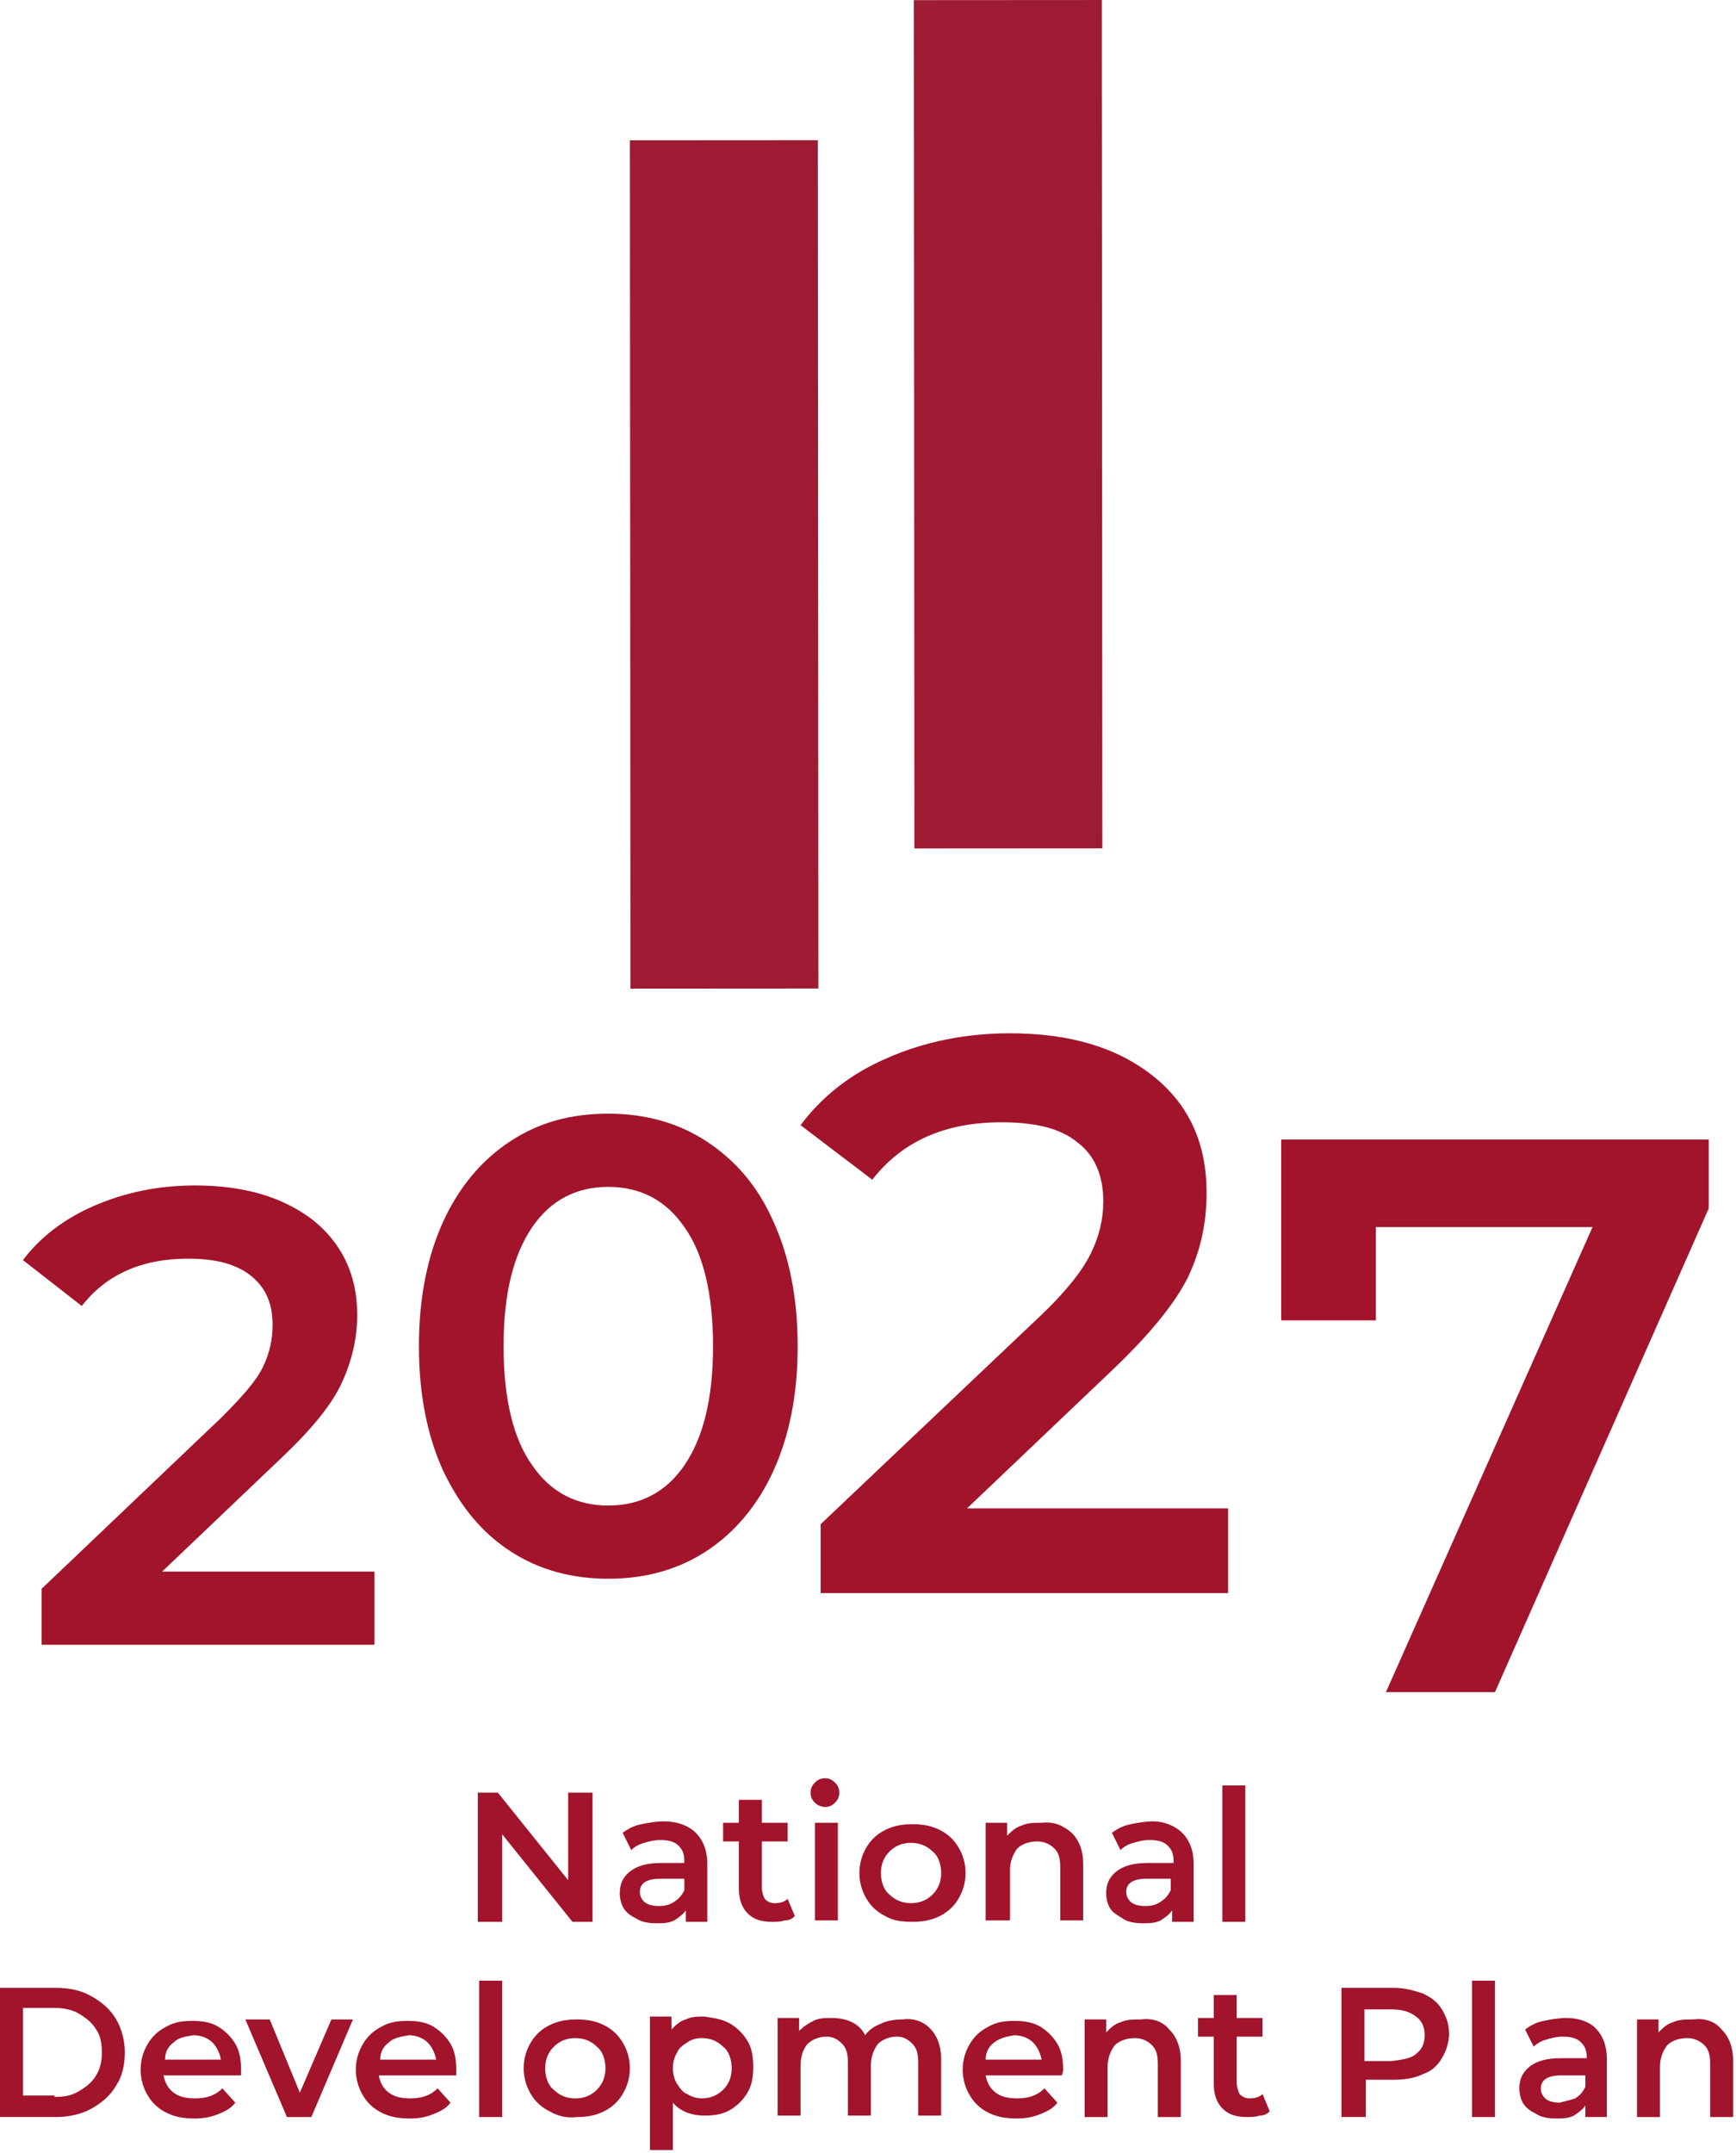 <svg width="121" height="150" viewBox="0 0 121 150" fill="none" xmlns="http://www.w3.org/2000/svg">
<path d="M26.1 109.586V114.586H2.9V110.686L15.4 98.786C16.8 97.386 17.8 96.286 18.3 95.286C18.8 94.286 19 93.286 19 92.286C19 90.786 18.5 89.686 17.5 88.886C16.5 88.086 15.1 87.686 13.1 87.686C9.9 87.686 7.4 88.786 5.7 90.986L1.6 87.786C2.8 86.186 4.5 84.886 6.6 83.986C8.7 83.086 11 82.586 13.6 82.586C17 82.586 19.7 83.386 21.8 84.986C23.8 86.586 24.9 88.786 24.9 91.586C24.9 93.286 24.5 94.886 23.8 96.386C23.1 97.886 21.7 99.586 19.7 101.486L11.3 109.486H26.1V109.586Z" fill="#A1142B"/>
<path d="M35.599 108.086C33.599 106.786 32.099 104.986 30.899 102.486C29.799 100.086 29.199 97.186 29.199 93.786C29.199 90.386 29.799 87.486 30.899 85.086C31.999 82.686 33.599 80.786 35.599 79.486C37.599 78.186 39.799 77.586 42.399 77.586C44.899 77.586 47.199 78.186 49.199 79.486C51.199 80.786 52.799 82.586 53.899 85.086C54.999 87.486 55.599 90.386 55.599 93.786C55.599 97.186 54.999 100.086 53.899 102.486C52.799 104.886 51.199 106.786 49.199 108.086C47.199 109.386 44.899 109.986 42.399 109.986C39.899 109.986 37.599 109.386 35.599 108.086ZM47.699 102.086C48.999 100.186 49.699 97.486 49.699 93.786C49.699 90.086 48.999 87.286 47.699 85.486C46.399 83.586 44.599 82.686 42.399 82.686C40.199 82.686 38.399 83.586 37.099 85.486C35.799 87.386 35.099 90.086 35.099 93.786C35.099 97.486 35.799 100.286 37.099 102.086C38.399 103.986 40.199 104.886 42.399 104.886C44.599 104.886 46.399 103.986 47.699 102.086Z" fill="#A1142B"/>
<path d="M85.599 104.986V110.986H57.199V106.186L72.499 91.686C74.199 90.086 75.399 88.586 75.999 87.386C76.599 86.186 76.899 84.986 76.899 83.686C76.899 81.886 76.299 80.486 75.099 79.586C73.899 78.586 72.099 78.186 69.799 78.186C65.899 78.186 62.899 79.486 60.799 82.186L55.799 78.386C57.299 76.386 59.299 74.786 61.899 73.686C64.399 72.586 67.299 71.986 70.399 71.986C74.599 71.986 77.899 72.986 80.399 74.986C82.899 76.986 84.099 79.686 84.099 83.086C84.099 85.186 83.699 87.086 82.799 88.986C81.899 90.786 80.199 92.886 77.699 95.286L67.399 105.086H85.599V104.986Z" fill="#A1142B"/>
<path d="M119.099 79.387V84.187L104.199 117.887H96.599L110.999 85.487H95.899V91.987H89.299V79.387H119.099Z" fill="#A1142B"/>
<path d="M43.905 9.775L43.943 68.875L57.043 68.867L57.005 9.767L43.905 9.775Z" fill="#9E1B34"/>
<path d="M63.697 0.009L63.734 59.109L76.834 59.101L76.797 0.001L63.697 0.009Z" fill="#9E1B34"/>
<path d="M41.301 124.887V133.887H39.901L35.001 127.787V133.887H33.301V124.887H34.701L39.601 130.987V124.887H41.301Z" fill="#A1142B"/>
<path d="M48.499 127.687C48.999 128.187 49.299 128.887 49.299 129.887V133.887H47.799V133.087C47.599 133.387 47.299 133.587 46.999 133.787C46.599 133.987 46.199 133.987 45.699 133.987C45.199 133.987 44.699 133.887 44.399 133.687C43.999 133.487 43.699 133.287 43.499 132.987C43.299 132.687 43.199 132.287 43.199 131.887C43.199 131.287 43.399 130.787 43.899 130.387C44.399 129.987 45.099 129.787 46.099 129.787H47.699V129.687C47.699 129.187 47.599 128.887 47.299 128.587C46.999 128.287 46.599 128.187 45.999 128.187C45.599 128.187 45.199 128.287 44.899 128.387C44.499 128.487 44.199 128.687 43.999 128.887L43.399 127.687C43.799 127.387 44.199 127.187 44.699 127.087C45.199 126.987 45.699 126.887 46.299 126.887C47.199 126.887 47.999 127.187 48.499 127.687ZM46.999 132.487C47.299 132.287 47.499 132.087 47.699 131.687V130.887H45.999C45.099 130.887 44.599 131.187 44.599 131.787C44.599 132.087 44.699 132.287 44.899 132.487C45.099 132.687 45.499 132.787 45.899 132.787C46.399 132.787 46.699 132.687 46.999 132.487Z" fill="#A1142B"/>
<path d="M55.4 133.487C55.2 133.687 55 133.787 54.7 133.787C54.4 133.887 54.1 133.887 53.8 133.887C53 133.887 52.5 133.687 52.1 133.287C51.7 132.887 51.5 132.287 51.5 131.587V128.287H50.4V126.987H51.5V125.387H53.1V126.987H54.9V128.287H53.1V131.487C53.1 131.787 53.2 132.087 53.3 132.287C53.5 132.487 53.7 132.587 54 132.587C54.4 132.587 54.7 132.487 54.9 132.287L55.4 133.487Z" fill="#A1142B"/>
<path d="M56.8 125.587C56.6 125.387 56.5 125.187 56.5 124.887C56.5 124.587 56.6 124.387 56.8 124.187C57 123.987 57.2 123.887 57.5 123.887C57.8 123.887 58 123.987 58.2 124.187C58.4 124.387 58.5 124.587 58.5 124.887C58.5 125.187 58.4 125.387 58.2 125.587C58 125.787 57.8 125.887 57.5 125.887C57.3 125.887 57 125.787 56.8 125.587ZM56.8 126.987H58.4V133.787H56.8V126.987Z" fill="#A1142B"/>
<path d="M61.7 133.486C61.1 133.186 60.7 132.786 60.4 132.286C60.1 131.786 59.9 131.186 59.9 130.486C59.9 129.786 60.1 129.186 60.4 128.686C60.7 128.186 61.1 127.786 61.7 127.486C62.3 127.186 62.9 127.086 63.6 127.086C64.3 127.086 64.9 127.186 65.5 127.486C66.1 127.786 66.5 128.186 66.8 128.686C67.1 129.186 67.3 129.786 67.3 130.486C67.3 131.186 67.1 131.786 66.8 132.286C66.5 132.786 66.1 133.186 65.5 133.486C64.9 133.786 64.3 133.886 63.6 133.886C62.8 133.886 62.2 133.786 61.7 133.486ZM65 131.986C65.4 131.586 65.6 131.086 65.6 130.486C65.6 129.886 65.4 129.286 65 128.986C64.6 128.586 64.1 128.386 63.5 128.386C62.9 128.386 62.4 128.586 62 128.986C61.6 129.386 61.4 129.886 61.4 130.486C61.4 131.086 61.6 131.686 62 131.986C62.4 132.386 62.9 132.586 63.5 132.586C64.1 132.586 64.6 132.386 65 131.986Z" fill="#A1142B"/>
<path d="M74.699 127.686C75.199 128.186 75.499 128.886 75.499 129.886V133.786H73.899V130.086C73.899 129.486 73.799 129.086 73.499 128.786C73.199 128.486 72.799 128.286 72.299 128.286C71.699 128.286 71.199 128.486 70.899 128.786C70.599 129.186 70.399 129.686 70.399 130.286V133.786H68.699V126.986H70.199V127.886C70.499 127.586 70.799 127.286 71.199 127.186C71.599 126.986 72.099 126.986 72.599 126.986C73.499 126.886 74.099 127.186 74.699 127.686Z" fill="#A1142B"/>
<path d="M82.4 127.687C82.9 128.187 83.2 128.887 83.2 129.887V133.887H81.7V133.087C81.5 133.387 81.2 133.587 80.9 133.787C80.5 133.987 80.1 133.987 79.6 133.987C79.1 133.987 78.6 133.887 78.3 133.687C78 133.487 77.6 133.287 77.4 132.987C77.2 132.687 77.1 132.287 77.1 131.887C77.1 131.287 77.3 130.787 77.8 130.387C78.3 129.987 79 129.787 80 129.787H81.8V129.687C81.8 129.187 81.7 128.887 81.4 128.587C81.1 128.287 80.7 128.187 80.1 128.187C79.7 128.187 79.3 128.287 79 128.387C78.6 128.487 78.3 128.687 78.1 128.887L77.5 127.687C77.9 127.387 78.3 127.187 78.8 127.087C79.3 126.987 79.8 126.887 80.4 126.887C81.1 126.887 81.9 127.187 82.4 127.687ZM80.9 132.487C81.2 132.287 81.4 132.087 81.6 131.687V130.887H79.9C79 130.887 78.5 131.187 78.5 131.787C78.5 132.087 78.6 132.287 78.8 132.487C79 132.687 79.4 132.787 79.8 132.787C80.3 132.787 80.6 132.687 80.9 132.487Z" fill="#A1142B"/>
<path d="M85.199 124.387H86.799V133.887H85.199V124.387Z" fill="#A1142B"/>
<path d="M0 138.486H3.9C4.9 138.486 5.7 138.686 6.4 139.086C7.1 139.486 7.7 139.986 8.1 140.686C8.5 141.386 8.7 142.186 8.7 142.986C8.7 143.886 8.5 144.686 8.1 145.286C7.7 145.986 7.1 146.486 6.4 146.886C5.7 147.286 4.8 147.486 3.9 147.486H0V138.486ZM3.8 146.086C4.5 146.086 5 145.986 5.5 145.686C6 145.386 6.4 145.086 6.7 144.586C7 144.086 7.1 143.586 7.1 142.986C7.1 142.386 7 141.786 6.7 141.386C6.4 140.886 6 140.586 5.5 140.286C5 139.986 4.4 139.886 3.8 139.886H1.6V145.986H3.8V146.086Z" fill="#A1142B"/>
<path d="M16.801 144.587H11.401C11.501 145.087 11.701 145.487 12.101 145.787C12.501 146.087 13.001 146.187 13.601 146.187C14.401 146.187 15.001 145.987 15.501 145.487L16.401 146.487C16.101 146.887 15.701 147.087 15.201 147.287C14.701 147.487 14.201 147.587 13.601 147.587C12.801 147.587 12.201 147.487 11.601 147.187C11.001 146.887 10.601 146.487 10.301 145.987C10.001 145.487 9.801 144.887 9.801 144.187C9.801 143.487 10.001 142.887 10.301 142.387C10.601 141.887 11.001 141.487 11.601 141.187C12.101 140.887 12.701 140.787 13.401 140.787C14.101 140.787 14.701 140.887 15.201 141.187C15.701 141.487 16.101 141.887 16.401 142.387C16.701 142.887 16.801 143.487 16.801 144.187C16.801 144.187 16.801 144.387 16.801 144.587ZM12.101 142.287C11.701 142.587 11.501 142.987 11.501 143.487H15.401C15.301 142.987 15.101 142.587 14.801 142.287C14.501 141.987 14.001 141.787 13.501 141.787C12.801 141.887 12.401 141.987 12.101 142.287Z" fill="#A1142B"/>
<path d="M24.6 140.688L21.7 147.488H20L17.1 140.688H18.8L20.9 145.787L23.1 140.688H24.6Z" fill="#A1142B"/>
<path d="M31.801 144.587H26.401C26.501 145.087 26.701 145.487 27.101 145.787C27.501 146.087 28.001 146.187 28.601 146.187C29.401 146.187 30.001 145.987 30.501 145.487L31.401 146.487C31.101 146.887 30.701 147.087 30.201 147.287C29.701 147.487 29.201 147.587 28.601 147.587C27.801 147.587 27.201 147.487 26.601 147.187C26.001 146.887 25.601 146.487 25.301 145.987C25.001 145.487 24.801 144.887 24.801 144.187C24.801 143.487 25.001 142.887 25.301 142.387C25.601 141.887 26.001 141.487 26.601 141.187C27.101 140.887 27.701 140.787 28.401 140.787C29.101 140.787 29.701 140.887 30.201 141.187C30.701 141.487 31.101 141.887 31.401 142.387C31.701 142.887 31.801 143.487 31.801 144.187C31.801 144.187 31.801 144.387 31.801 144.587ZM27.101 142.287C26.701 142.587 26.501 142.987 26.501 143.487H30.401C30.301 142.987 30.101 142.587 29.801 142.287C29.501 141.987 29.001 141.787 28.501 141.787C27.901 141.887 27.401 141.987 27.101 142.287Z" fill="#A1142B"/>
<path d="M33.4 137.986H35V147.486H33.4V137.986Z" fill="#A1142B"/>
<path d="M38.3 147.087C37.7 146.787 37.3 146.387 37 145.887C36.7 145.387 36.5 144.787 36.5 144.087C36.5 143.387 36.7 142.787 37 142.287C37.3 141.787 37.7 141.387 38.3 141.087C38.9 140.787 39.5 140.688 40.2 140.688C40.9 140.688 41.5 140.787 42.1 141.087C42.7 141.387 43.1 141.787 43.4 142.287C43.7 142.787 43.9 143.387 43.9 144.087C43.9 144.787 43.7 145.387 43.4 145.887C43.1 146.387 42.7 146.787 42.1 147.087C41.5 147.387 40.9 147.488 40.2 147.488C39.5 147.588 38.8 147.387 38.3 147.087ZM41.6 145.587C42 145.187 42.2 144.687 42.2 144.087C42.2 143.487 42 142.887 41.6 142.587C41.2 142.187 40.7 141.988 40.1 141.988C39.5 141.988 39 142.187 38.6 142.587C38.2 142.987 38 143.487 38 144.087C38 144.687 38.2 145.287 38.6 145.587C39 145.987 39.5 146.188 40.1 146.188C40.7 146.188 41.2 145.987 41.6 145.587Z" fill="#A1142B"/>
<path d="M50.901 140.986C51.401 141.286 51.801 141.686 52.101 142.186C52.401 142.686 52.501 143.286 52.501 143.986C52.501 144.686 52.401 145.286 52.101 145.786C51.801 146.286 51.401 146.686 50.901 146.986C50.401 147.286 49.801 147.386 49.101 147.386C48.201 147.386 47.401 147.086 46.901 146.486V149.786H45.301V140.486H46.801V141.386C47.101 141.086 47.401 140.786 47.801 140.686C48.201 140.486 48.601 140.486 49.101 140.486C49.801 140.586 50.401 140.686 50.901 140.986ZM50.401 145.586C50.801 145.186 51.001 144.686 51.001 144.086C51.001 143.486 50.801 142.886 50.401 142.586C50.001 142.186 49.501 141.986 48.901 141.986C48.501 141.986 48.201 142.086 47.901 142.286C47.601 142.486 47.301 142.686 47.201 142.986C47.001 143.286 46.901 143.686 46.901 144.086C46.901 144.486 47.001 144.886 47.201 145.186C47.401 145.486 47.601 145.786 47.901 145.886C48.201 146.086 48.601 146.186 48.901 146.186C49.501 146.186 50.001 145.986 50.401 145.586Z" fill="#A1142B"/>
<path d="M64.799 141.286C65.299 141.786 65.599 142.486 65.599 143.486V147.386H63.999V143.686C63.999 143.086 63.899 142.686 63.599 142.386C63.299 142.086 62.999 141.886 62.499 141.886C61.999 141.886 61.499 142.086 61.199 142.386C60.899 142.786 60.699 143.286 60.699 143.886V147.386H59.099V143.686C59.099 143.086 58.999 142.686 58.699 142.386C58.399 142.086 58.099 141.886 57.599 141.886C57.099 141.886 56.599 142.086 56.299 142.386C55.999 142.686 55.799 143.286 55.799 143.886V147.386H54.199V140.586H55.699V141.486C55.999 141.186 56.299 140.986 56.699 140.786C57.099 140.586 57.499 140.586 57.999 140.586C58.499 140.586 58.999 140.686 59.399 140.886C59.799 141.086 60.099 141.386 60.299 141.786C60.599 141.386 60.899 141.186 61.399 140.986C61.799 140.786 62.299 140.686 62.899 140.686C63.599 140.586 64.299 140.786 64.799 141.286Z" fill="#A1142B"/>
<path d="M74 144.587H68.7C68.8 145.087 69 145.487 69.4 145.787C69.8 146.087 70.3 146.187 70.9 146.187C71.7 146.187 72.3 145.987 72.8 145.487L73.7 146.487C73.4 146.887 73 147.087 72.5 147.287C72 147.487 71.5 147.587 70.9 147.587C70.1 147.587 69.5 147.487 68.9 147.187C68.3 146.887 67.9 146.487 67.6 145.987C67.3 145.487 67.1 144.887 67.1 144.187C67.1 143.487 67.3 142.887 67.6 142.387C67.9 141.887 68.3 141.487 68.9 141.187C69.4 140.887 70 140.787 70.7 140.787C71.4 140.787 72 140.887 72.5 141.187C73 141.487 73.4 141.887 73.7 142.387C74 142.887 74.1 143.487 74.1 144.187C74.1 144.187 74.1 144.387 74 144.587ZM69.3 142.287C68.9 142.587 68.7 142.987 68.7 143.487H72.6C72.5 142.987 72.3 142.587 72 142.287C71.7 141.987 71.2 141.787 70.7 141.787C70.1 141.887 69.7 141.987 69.3 142.287Z" fill="#A1142B"/>
<path d="M81.5 141.387C82 141.887 82.3 142.587 82.3 143.587V147.487H80.7V143.787C80.7 143.187 80.6 142.787 80.3 142.487C80 142.187 79.6 141.987 79.1 141.987C78.5 141.987 78 142.187 77.7 142.487C77.4 142.887 77.2 143.387 77.2 143.987V147.487H75.6V140.687H77.1V141.587C77.4 141.287 77.7 140.987 78.1 140.887C78.5 140.687 79 140.687 79.5 140.687C80.3 140.587 81 140.787 81.5 141.387Z" fill="#A1142B"/>
<path d="M88.5 147.086C88.3 147.286 88.1 147.386 87.8 147.386C87.5 147.486 87.2 147.486 86.9 147.486C86.1 147.486 85.6 147.286 85.2 146.886C84.8 146.486 84.6 145.886 84.6 145.186V141.886H83.5V140.586H84.6V138.986H86.2V140.586H88V141.886H86.2V145.086C86.2 145.386 86.3 145.686 86.4 145.886C86.6 146.086 86.8 146.186 87.1 146.186C87.5 146.186 87.8 146.086 88 145.886L88.5 147.086Z" fill="#A1142B"/>
<path d="M99.2 138.886C99.8 139.186 100.2 139.486 100.5 139.986C100.8 140.486 101 140.986 101 141.686C101 142.286 100.8 142.886 100.5 143.386C100.2 143.886 99.8 144.286 99.2 144.486C98.6 144.786 97.9 144.886 97.2 144.886H95.2V147.486H93.5V138.486H97.2C97.9 138.486 98.6 138.686 99.2 138.886ZM98.7 143.086C99.1 142.786 99.3 142.386 99.3 141.786C99.3 141.186 99.1 140.786 98.7 140.486C98.3 140.186 97.8 139.986 97 139.986H95.1V143.586H97C97.8 143.486 98.4 143.386 98.7 143.086Z" fill="#A1142B"/>
<path d="M102.6 137.986H104.2V147.486H102.6V137.986Z" fill="#A1142B"/>
<path d="M111.2 141.286C111.7 141.786 112 142.486 112 143.486V147.486H110.5V146.686C110.3 146.986 110 147.186 109.7 147.386C109.3 147.586 108.9 147.586 108.4 147.586C107.9 147.586 107.4 147.486 107.1 147.286C106.7 147.086 106.4 146.886 106.2 146.586C106 146.286 105.9 145.886 105.9 145.486C105.9 144.886 106.1 144.386 106.6 143.986C107.1 143.586 107.8 143.386 108.8 143.386H110.6C110.6 142.886 110.5 142.586 110.2 142.286C109.9 141.986 109.5 141.886 108.9 141.886C108.5 141.886 108.1 141.986 107.8 142.086C107.4 142.186 107.1 142.386 106.9 142.586L106.3 141.386C106.7 141.086 107.1 140.886 107.6 140.786C108.1 140.686 108.6 140.586 109.2 140.586C109.9 140.586 110.7 140.786 111.2 141.286ZM109.8 146.186C110.1 145.986 110.3 145.786 110.5 145.386V144.586H108.8C107.9 144.586 107.4 144.886 107.4 145.486C107.4 145.786 107.5 145.986 107.7 146.186C107.9 146.386 108.3 146.486 108.7 146.486C109.1 146.386 109.5 146.286 109.8 146.186Z" fill="#A1142B"/>
<path d="M120 141.387C120.5 141.887 120.8 142.587 120.8 143.587V147.487H119.2V143.787C119.2 143.187 119.1 142.787 118.8 142.487C118.5 142.187 118.1 141.987 117.6 141.987C117 141.987 116.5 142.187 116.2 142.487C115.9 142.887 115.7 143.387 115.7 143.987V147.487H114.1V140.687H115.6V141.587C115.9 141.287 116.2 140.987 116.6 140.887C117 140.687 117.5 140.687 118 140.687C118.8 140.587 119.5 140.787 120 141.387Z" fill="#A1142B"/>
</svg>
